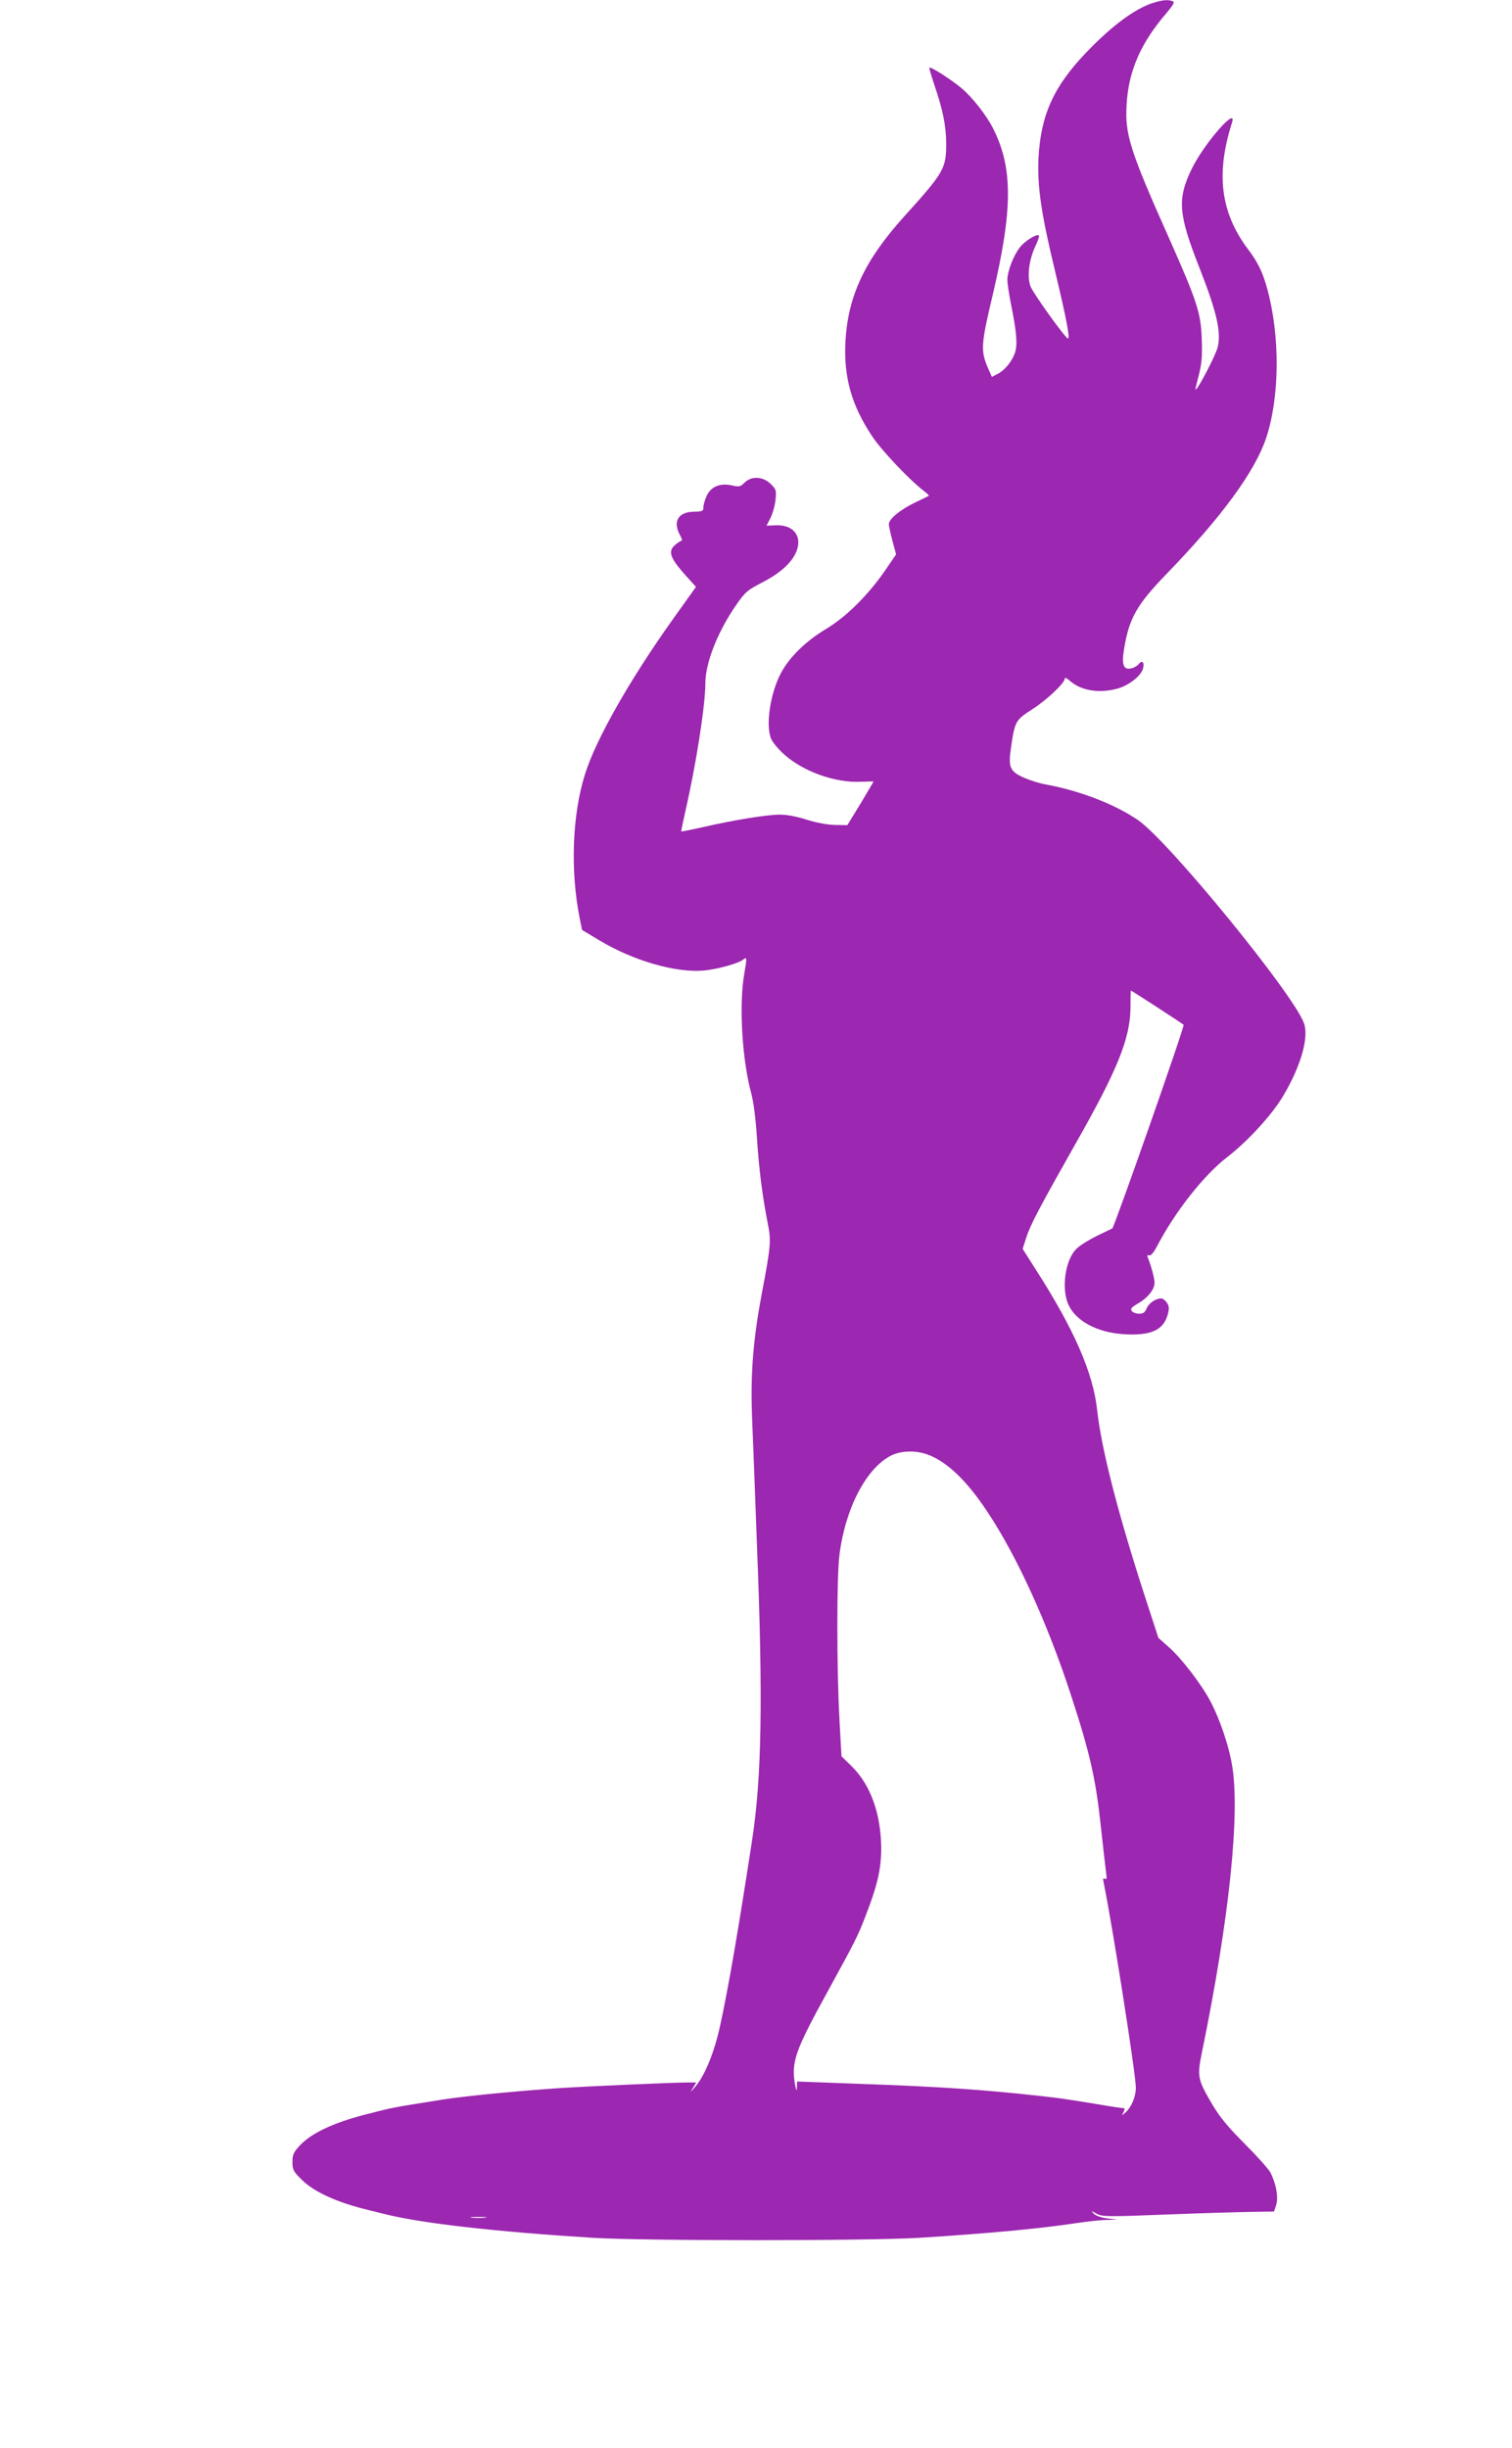 <?xml version="1.0" standalone="no"?>
<!DOCTYPE svg PUBLIC "-//W3C//DTD SVG 20010904//EN"
 "http://www.w3.org/TR/2001/REC-SVG-20010904/DTD/svg10.dtd">
<svg version="1.0" xmlns="http://www.w3.org/2000/svg"
 width="791pt" height="1280pt" viewBox="0 0 791 1280"
 preserveAspectRatio="xMidYMid meet">
<g transform="translate(0,1280) scale(0.1,-0.1)"
fill="#9c27b0" stroke="none">
<path d="M6033 12785 c-94 -29 -217 -120 -349 -258 -171 -178 -239 -327 -251
-552 -7 -148 13 -289 87 -595 57 -238 79 -350 67 -350 -13 0 -186 241 -197
275 -17 51 -7 133 24 202 15 31 24 58 21 61 -11 11 -74 -28 -100 -62 -34 -44
-65 -126 -65 -170 0 -19 9 -76 19 -127 29 -142 35 -211 21 -253 -15 -45 -53
-92 -92 -112 l-29 -15 -19 43 c-41 94 -39 124 25 393 104 443 104 659 0 864
-35 69 -107 161 -165 210 -54 45 -161 114 -168 107 -2 -2 11 -45 28 -96 42
-123 60 -210 60 -301 0 -131 -12 -151 -219 -380 -207 -229 -295 -417 -308
-654 -10 -188 32 -335 140 -497 50 -75 196 -229 271 -286 16 -12 27 -23 25
-25 -2 -1 -34 -17 -70 -34 -78 -37 -139 -87 -139 -114 0 -11 9 -50 19 -88 l19
-70 -56 -82 c-90 -131 -205 -245 -312 -309 -102 -61 -189 -145 -233 -227 -57
-105 -83 -275 -53 -346 7 -18 37 -54 67 -81 101 -91 269 -151 403 -144 37 1
66 2 66 1 0 -1 -31 -53 -68 -115 l-69 -113 -64 1 c-39 1 -96 11 -147 27 -51
17 -106 27 -142 27 -66 0 -235 -27 -401 -65 -62 -14 -113 -24 -115 -23 -1 2 9
50 22 108 56 244 104 553 104 665 0 108 63 269 161 411 48 69 59 78 140 120
100 52 161 111 180 173 22 75 -26 128 -113 124 l-48 -2 21 41 c11 22 23 64 26
94 5 49 4 55 -25 83 -40 40 -101 43 -137 7 -22 -22 -28 -23 -68 -14 -61 13
-108 -7 -130 -55 -9 -19 -17 -46 -17 -59 0 -21 -5 -23 -52 -24 -79 -2 -108
-50 -73 -118 9 -16 14 -30 13 -31 -84 -48 -79 -77 35 -202 l38 -42 -120 -168
c-227 -318 -405 -632 -461 -813 -67 -213 -77 -506 -27 -754 l12 -59 88 -53
c181 -109 405 -173 552 -159 70 7 179 37 203 57 20 17 20 8 6 -72 -29 -162
-12 -451 36 -627 12 -44 24 -136 30 -235 11 -169 29 -305 56 -443 19 -93 17
-119 -31 -371 -44 -234 -59 -413 -51 -634 4 -96 16 -402 26 -680 32 -804 25
-1214 -25 -1540 -69 -452 -124 -773 -166 -965 -31 -146 -81 -269 -134 -330
-25 -29 -26 -29 -9 -2 l16 27 -38 0 c-79 0 -534 -20 -684 -30 -228 -16 -480
-40 -608 -60 -163 -26 -201 -32 -247 -41 -47 -9 -69 -15 -170 -41 -154 -41
-264 -93 -323 -154 -37 -39 -42 -51 -42 -90 0 -40 5 -50 48 -92 64 -65 191
-122 357 -161 28 -7 66 -16 85 -21 191 -47 568 -90 1075 -122 271 -17 1450
-17 1720 0 364 23 628 48 819 77 55 8 124 16 155 16 l56 2 -52 6 c-31 4 -60
14 -70 24 -17 18 -17 18 13 1 29 -16 52 -17 355 -5 178 7 380 13 449 14 l125
2 11 34 c13 40 0 112 -30 170 -10 19 -71 87 -135 151 -87 87 -129 138 -169
205 -77 131 -80 146 -54 273 143 696 201 1252 157 1504 -17 101 -64 238 -111
328 -47 90 -154 230 -220 287 l-54 48 -70 215 c-144 444 -228 774 -250 974
-21 197 -121 425 -322 738 l-68 107 20 63 c22 66 72 161 260 493 216 380 282
544 284 703 0 50 1 92 2 92 4 0 269 -172 276 -179 7 -6 -362 -1057 -373 -1065
-2 -1 -39 -19 -81 -39 -42 -21 -91 -51 -107 -68 -60 -59 -80 -213 -40 -295 40
-84 151 -142 286 -151 143 -9 209 20 232 103 8 30 8 43 -4 61 -9 13 -22 23
-30 23 -29 0 -64 -24 -76 -51 -9 -22 -18 -29 -39 -29 -15 0 -33 6 -39 14 -9
11 -3 19 33 40 52 30 86 74 86 108 0 23 -18 89 -35 131 -5 12 -3 16 6 12 9 -3
24 14 42 48 94 180 244 371 366 465 110 85 237 224 295 323 91 153 134 303
108 377 -52 150 -708 953 -868 1063 -121 83 -301 153 -484 187 -30 5 -81 21
-113 35 -74 33 -83 54 -68 157 20 138 23 144 110 200 78 50 171 138 171 161 0
7 9 4 23 -8 58 -54 155 -71 253 -44 56 15 119 63 132 100 12 35 -2 53 -21 28
-7 -9 -24 -19 -39 -22 -40 -10 -51 18 -38 98 26 163 66 234 224 397 287 296
461 534 520 710 71 214 73 532 6 778 -24 88 -49 140 -102 210 -143 191 -168
394 -83 660 30 93 -147 -110 -211 -242 -76 -158 -70 -235 41 -517 89 -226 114
-333 96 -412 -9 -42 -109 -233 -117 -224 -1 1 7 36 18 77 15 59 18 99 15 185
-4 137 -24 198 -170 527 -207 463 -233 547 -223 703 10 174 74 321 208 476 38
46 45 58 32 63 -23 9 -54 6 -101 -9z m-1184 -7590 c102 -36 207 -135 316 -300
155 -232 316 -586 438 -960 100 -306 130 -439 157 -695 11 -102 23 -205 26
-229 5 -34 4 -42 -6 -36 -9 6 -11 0 -6 -21 47 -231 166 -989 168 -1068 1 -48
-22 -104 -54 -133 -20 -18 -21 -18 -10 2 8 17 7 21 -6 21 -9 1 -62 8 -117 18
-169 28 -217 35 -310 45 -296 33 -526 49 -953 64 l-322 12 -1 -30 c-1 -24 -3
-20 -10 15 -20 118 0 175 171 486 149 272 155 284 199 397 61 157 81 244 81
351 -1 179 -55 332 -155 430 l-53 52 -11 203 c-14 262 -14 731 0 846 30 246
141 459 272 524 50 25 126 27 186 6z m-2312 -3992 c-20 -2 -52 -2 -70 0 -17 2
0 4 38 4 39 0 53 -2 32 -4z"/>
</g>
</svg>
